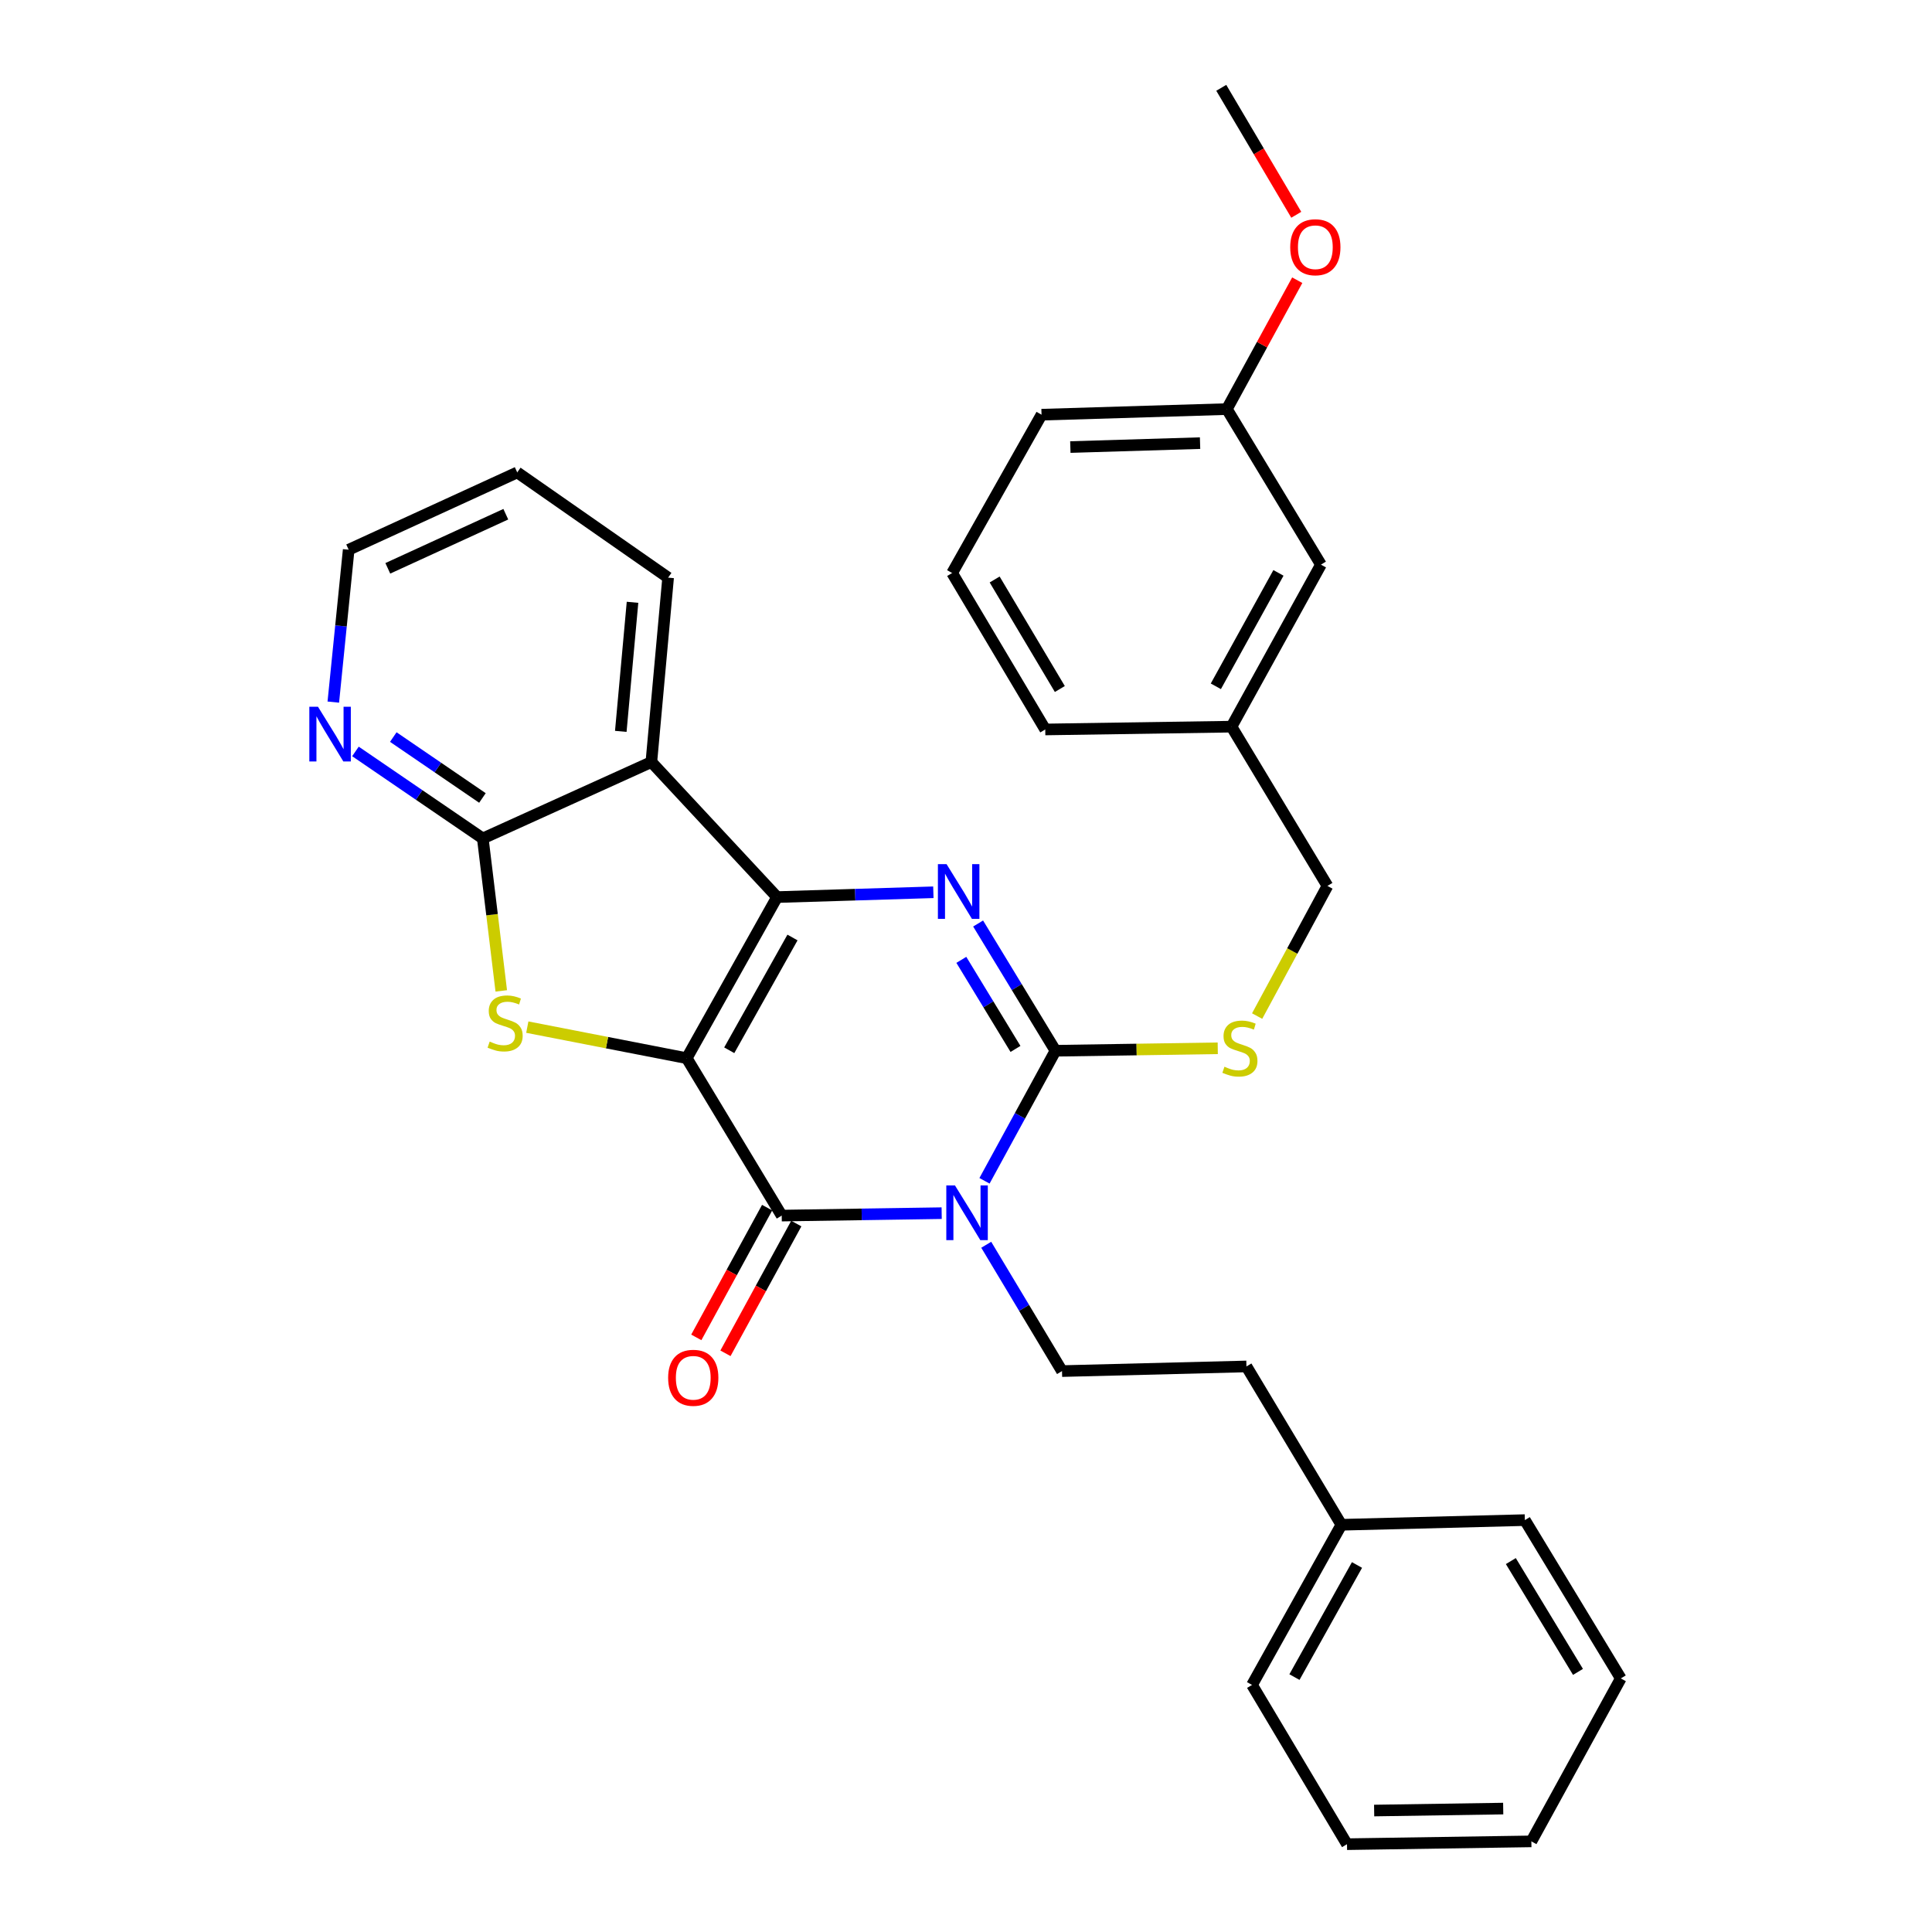 <?xml version='1.0' encoding='iso-8859-1'?>
<svg version='1.1' baseProfile='full'
              xmlns='http://www.w3.org/2000/svg'
                      xmlns:rdkit='http://www.rdkit.org/xml'
                      xmlns:xlink='http://www.w3.org/1999/xlink'
                  xml:space='preserve'
width='1000px' height='1000px' viewBox='0 0 1000 1000'>
<!-- END OF HEADER -->
<rect style='opacity:1.0;fill:#FFFFFF;stroke:none' width='1000' height='1000' x='0' y='0'> </rect>
<path class='bond-0' d='M 355.446,547.717 L 402.207,464.33' style='fill:none;fill-rule:evenodd;stroke:#000000;stroke-width:6px;stroke-linecap:butt;stroke-linejoin:miter;stroke-opacity:1' />
<path class='bond-0' d='M 377.458,543.619 L 410.191,485.248' style='fill:none;fill-rule:evenodd;stroke:#000000;stroke-width:6px;stroke-linecap:butt;stroke-linejoin:miter;stroke-opacity:1' />
<path class='bond-2' d='M 355.446,547.717 L 404.615,629.193' style='fill:none;fill-rule:evenodd;stroke:#000000;stroke-width:6px;stroke-linecap:butt;stroke-linejoin:miter;stroke-opacity:1' />
<path class='bond-5' d='M 355.446,547.717 L 314.188,539.678' style='fill:none;fill-rule:evenodd;stroke:#000000;stroke-width:6px;stroke-linecap:butt;stroke-linejoin:miter;stroke-opacity:1' />
<path class='bond-5' d='M 314.188,539.678 L 272.929,531.639' style='fill:none;fill-rule:evenodd;stroke:#CCCC00;stroke-width:6px;stroke-linecap:butt;stroke-linejoin:miter;stroke-opacity:1' />
<path class='bond-3' d='M 402.207,464.33 L 442.657,463.084' style='fill:none;fill-rule:evenodd;stroke:#000000;stroke-width:6px;stroke-linecap:butt;stroke-linejoin:miter;stroke-opacity:1' />
<path class='bond-3' d='M 442.657,463.084 L 483.107,461.838' style='fill:none;fill-rule:evenodd;stroke:#0000FF;stroke-width:6px;stroke-linecap:butt;stroke-linejoin:miter;stroke-opacity:1' />
<path class='bond-6' d='M 402.207,464.33 L 337.143,394.431' style='fill:none;fill-rule:evenodd;stroke:#000000;stroke-width:6px;stroke-linecap:butt;stroke-linejoin:miter;stroke-opacity:1' />
<path class='bond-1' d='M 487.406,627.932 L 446.01,628.563' style='fill:none;fill-rule:evenodd;stroke:#0000FF;stroke-width:6px;stroke-linecap:butt;stroke-linejoin:miter;stroke-opacity:1' />
<path class='bond-1' d='M 446.01,628.563 L 404.615,629.193' style='fill:none;fill-rule:evenodd;stroke:#000000;stroke-width:6px;stroke-linecap:butt;stroke-linejoin:miter;stroke-opacity:1' />
<path class='bond-4' d='M 509.576,611.183 L 527.944,577.525' style='fill:none;fill-rule:evenodd;stroke:#0000FF;stroke-width:6px;stroke-linecap:butt;stroke-linejoin:miter;stroke-opacity:1' />
<path class='bond-4' d='M 527.944,577.525 L 546.313,543.867' style='fill:none;fill-rule:evenodd;stroke:#000000;stroke-width:6px;stroke-linecap:butt;stroke-linejoin:miter;stroke-opacity:1' />
<path class='bond-8' d='M 510.471,644.281 L 530.083,676.978' style='fill:none;fill-rule:evenodd;stroke:#0000FF;stroke-width:6px;stroke-linecap:butt;stroke-linejoin:miter;stroke-opacity:1' />
<path class='bond-8' d='M 530.083,676.978 L 549.694,709.676' style='fill:none;fill-rule:evenodd;stroke:#000000;stroke-width:6px;stroke-linecap:butt;stroke-linejoin:miter;stroke-opacity:1' />
<path class='bond-11' d='M 397.069,625.073 L 378.736,658.651' style='fill:none;fill-rule:evenodd;stroke:#000000;stroke-width:6px;stroke-linecap:butt;stroke-linejoin:miter;stroke-opacity:1' />
<path class='bond-11' d='M 378.736,658.651 L 360.404,692.229' style='fill:none;fill-rule:evenodd;stroke:#FF0000;stroke-width:6px;stroke-linecap:butt;stroke-linejoin:miter;stroke-opacity:1' />
<path class='bond-11' d='M 412.161,633.313 L 393.829,666.891' style='fill:none;fill-rule:evenodd;stroke:#000000;stroke-width:6px;stroke-linecap:butt;stroke-linejoin:miter;stroke-opacity:1' />
<path class='bond-11' d='M 393.829,666.891 L 375.496,700.469' style='fill:none;fill-rule:evenodd;stroke:#FF0000;stroke-width:6px;stroke-linecap:butt;stroke-linejoin:miter;stroke-opacity:1' />
<path class='bond-32' d='M 506.273,478.007 L 526.293,510.937' style='fill:none;fill-rule:evenodd;stroke:#0000FF;stroke-width:6px;stroke-linecap:butt;stroke-linejoin:miter;stroke-opacity:1' />
<path class='bond-32' d='M 526.293,510.937 L 546.313,543.867' style='fill:none;fill-rule:evenodd;stroke:#000000;stroke-width:6px;stroke-linecap:butt;stroke-linejoin:miter;stroke-opacity:1' />
<path class='bond-32' d='M 497.586,496.818 L 511.6,519.869' style='fill:none;fill-rule:evenodd;stroke:#0000FF;stroke-width:6px;stroke-linecap:butt;stroke-linejoin:miter;stroke-opacity:1' />
<path class='bond-32' d='M 511.6,519.869 L 525.614,542.92' style='fill:none;fill-rule:evenodd;stroke:#000000;stroke-width:6px;stroke-linecap:butt;stroke-linejoin:miter;stroke-opacity:1' />
<path class='bond-9' d='M 546.313,543.867 L 588.31,543.228' style='fill:none;fill-rule:evenodd;stroke:#000000;stroke-width:6px;stroke-linecap:butt;stroke-linejoin:miter;stroke-opacity:1' />
<path class='bond-9' d='M 588.31,543.228 L 630.308,542.589' style='fill:none;fill-rule:evenodd;stroke:#CCCC00;stroke-width:6px;stroke-linecap:butt;stroke-linejoin:miter;stroke-opacity:1' />
<path class='bond-7' d='M 259.454,512.881 L 254.675,473.43' style='fill:none;fill-rule:evenodd;stroke:#CCCC00;stroke-width:6px;stroke-linecap:butt;stroke-linejoin:miter;stroke-opacity:1' />
<path class='bond-7' d='M 254.675,473.43 L 249.896,433.98' style='fill:none;fill-rule:evenodd;stroke:#000000;stroke-width:6px;stroke-linecap:butt;stroke-linejoin:miter;stroke-opacity:1' />
<path class='bond-14' d='M 337.143,394.431 L 345.817,298.988' style='fill:none;fill-rule:evenodd;stroke:#000000;stroke-width:6px;stroke-linecap:butt;stroke-linejoin:miter;stroke-opacity:1' />
<path class='bond-14' d='M 321.319,378.558 L 327.391,311.748' style='fill:none;fill-rule:evenodd;stroke:#000000;stroke-width:6px;stroke-linecap:butt;stroke-linejoin:miter;stroke-opacity:1' />
<path class='bond-31' d='M 337.143,394.431 L 249.896,433.98' style='fill:none;fill-rule:evenodd;stroke:#000000;stroke-width:6px;stroke-linecap:butt;stroke-linejoin:miter;stroke-opacity:1' />
<path class='bond-10' d='M 249.896,433.98 L 216.938,411.461' style='fill:none;fill-rule:evenodd;stroke:#000000;stroke-width:6px;stroke-linecap:butt;stroke-linejoin:miter;stroke-opacity:1' />
<path class='bond-10' d='M 216.938,411.461 L 183.98,388.942' style='fill:none;fill-rule:evenodd;stroke:#0000FF;stroke-width:6px;stroke-linecap:butt;stroke-linejoin:miter;stroke-opacity:1' />
<path class='bond-10' d='M 249.709,413.027 L 226.639,397.263' style='fill:none;fill-rule:evenodd;stroke:#000000;stroke-width:6px;stroke-linecap:butt;stroke-linejoin:miter;stroke-opacity:1' />
<path class='bond-10' d='M 226.639,397.263 L 203.568,381.5' style='fill:none;fill-rule:evenodd;stroke:#0000FF;stroke-width:6px;stroke-linecap:butt;stroke-linejoin:miter;stroke-opacity:1' />
<path class='bond-13' d='M 549.694,709.676 L 645.156,707.269' style='fill:none;fill-rule:evenodd;stroke:#000000;stroke-width:6px;stroke-linecap:butt;stroke-linejoin:miter;stroke-opacity:1' />
<path class='bond-12' d='M 650.691,525.912 L 668.887,492.231' style='fill:none;fill-rule:evenodd;stroke:#CCCC00;stroke-width:6px;stroke-linecap:butt;stroke-linejoin:miter;stroke-opacity:1' />
<path class='bond-12' d='M 668.887,492.231 L 687.084,458.55' style='fill:none;fill-rule:evenodd;stroke:#000000;stroke-width:6px;stroke-linecap:butt;stroke-linejoin:miter;stroke-opacity:1' />
<path class='bond-21' d='M 172.517,363.41 L 176.496,323.972' style='fill:none;fill-rule:evenodd;stroke:#0000FF;stroke-width:6px;stroke-linecap:butt;stroke-linejoin:miter;stroke-opacity:1' />
<path class='bond-21' d='M 176.496,323.972 L 180.475,284.535' style='fill:none;fill-rule:evenodd;stroke:#000000;stroke-width:6px;stroke-linecap:butt;stroke-linejoin:miter;stroke-opacity:1' />
<path class='bond-16' d='M 687.084,458.55 L 637.428,376.118' style='fill:none;fill-rule:evenodd;stroke:#000000;stroke-width:6px;stroke-linecap:butt;stroke-linejoin:miter;stroke-opacity:1' />
<path class='bond-18' d='M 645.156,707.269 L 694.296,789.223' style='fill:none;fill-rule:evenodd;stroke:#000000;stroke-width:6px;stroke-linecap:butt;stroke-linejoin:miter;stroke-opacity:1' />
<path class='bond-27' d='M 345.817,298.988 L 267.722,244.527' style='fill:none;fill-rule:evenodd;stroke:#000000;stroke-width:6px;stroke-linecap:butt;stroke-linejoin:miter;stroke-opacity:1' />
<path class='bond-15' d='M 683.721,292.253 L 637.428,376.118' style='fill:none;fill-rule:evenodd;stroke:#000000;stroke-width:6px;stroke-linecap:butt;stroke-linejoin:miter;stroke-opacity:1' />
<path class='bond-15' d='M 661.723,296.523 L 629.318,355.229' style='fill:none;fill-rule:evenodd;stroke:#000000;stroke-width:6px;stroke-linecap:butt;stroke-linejoin:miter;stroke-opacity:1' />
<path class='bond-17' d='M 683.721,292.253 L 635.021,211.742' style='fill:none;fill-rule:evenodd;stroke:#000000;stroke-width:6px;stroke-linecap:butt;stroke-linejoin:miter;stroke-opacity:1' />
<path class='bond-22' d='M 637.428,376.118 L 541.02,377.57' style='fill:none;fill-rule:evenodd;stroke:#000000;stroke-width:6px;stroke-linecap:butt;stroke-linejoin:miter;stroke-opacity:1' />
<path class='bond-19' d='M 635.021,211.742 L 653.236,178.388' style='fill:none;fill-rule:evenodd;stroke:#000000;stroke-width:6px;stroke-linecap:butt;stroke-linejoin:miter;stroke-opacity:1' />
<path class='bond-19' d='M 653.236,178.388 L 671.452,145.035' style='fill:none;fill-rule:evenodd;stroke:#FF0000;stroke-width:6px;stroke-linecap:butt;stroke-linejoin:miter;stroke-opacity:1' />
<path class='bond-35' d='M 635.021,211.742 L 539.1,214.646' style='fill:none;fill-rule:evenodd;stroke:#000000;stroke-width:6px;stroke-linecap:butt;stroke-linejoin:miter;stroke-opacity:1' />
<path class='bond-35' d='M 621.153,229.365 L 554.009,231.397' style='fill:none;fill-rule:evenodd;stroke:#000000;stroke-width:6px;stroke-linecap:butt;stroke-linejoin:miter;stroke-opacity:1' />
<path class='bond-24' d='M 694.296,789.223 L 648.051,872.114' style='fill:none;fill-rule:evenodd;stroke:#000000;stroke-width:6px;stroke-linecap:butt;stroke-linejoin:miter;stroke-opacity:1' />
<path class='bond-24' d='M 702.376,810.035 L 670.004,868.058' style='fill:none;fill-rule:evenodd;stroke:#000000;stroke-width:6px;stroke-linecap:butt;stroke-linejoin:miter;stroke-opacity:1' />
<path class='bond-25' d='M 694.296,789.223 L 789.262,786.806' style='fill:none;fill-rule:evenodd;stroke:#000000;stroke-width:6px;stroke-linecap:butt;stroke-linejoin:miter;stroke-opacity:1' />
<path class='bond-26' d='M 670.945,111.173 L 651.536,78.314' style='fill:none;fill-rule:evenodd;stroke:#FF0000;stroke-width:6px;stroke-linecap:butt;stroke-linejoin:miter;stroke-opacity:1' />
<path class='bond-26' d='M 651.536,78.314 L 632.126,45.455' style='fill:none;fill-rule:evenodd;stroke:#000000;stroke-width:6px;stroke-linecap:butt;stroke-linejoin:miter;stroke-opacity:1' />
<path class='bond-20' d='M 492.826,296.59 L 541.02,377.57' style='fill:none;fill-rule:evenodd;stroke:#000000;stroke-width:6px;stroke-linecap:butt;stroke-linejoin:miter;stroke-opacity:1' />
<path class='bond-20' d='M 514.832,299.943 L 548.568,356.629' style='fill:none;fill-rule:evenodd;stroke:#000000;stroke-width:6px;stroke-linecap:butt;stroke-linejoin:miter;stroke-opacity:1' />
<path class='bond-23' d='M 492.826,296.59 L 539.1,214.646' style='fill:none;fill-rule:evenodd;stroke:#000000;stroke-width:6px;stroke-linecap:butt;stroke-linejoin:miter;stroke-opacity:1' />
<path class='bond-33' d='M 180.475,284.535 L 267.722,244.527' style='fill:none;fill-rule:evenodd;stroke:#000000;stroke-width:6px;stroke-linecap:butt;stroke-linejoin:miter;stroke-opacity:1' />
<path class='bond-33' d='M 200.73,294.164 L 261.802,266.158' style='fill:none;fill-rule:evenodd;stroke:#000000;stroke-width:6px;stroke-linecap:butt;stroke-linejoin:miter;stroke-opacity:1' />
<path class='bond-28' d='M 648.051,872.114 L 697.201,954.545' style='fill:none;fill-rule:evenodd;stroke:#000000;stroke-width:6px;stroke-linecap:butt;stroke-linejoin:miter;stroke-opacity:1' />
<path class='bond-29' d='M 789.262,786.806 L 838.918,868.751' style='fill:none;fill-rule:evenodd;stroke:#000000;stroke-width:6px;stroke-linecap:butt;stroke-linejoin:miter;stroke-opacity:1' />
<path class='bond-29' d='M 782.004,808.009 L 816.763,865.371' style='fill:none;fill-rule:evenodd;stroke:#000000;stroke-width:6px;stroke-linecap:butt;stroke-linejoin:miter;stroke-opacity:1' />
<path class='bond-34' d='M 697.201,954.545 L 792.634,953.093' style='fill:none;fill-rule:evenodd;stroke:#000000;stroke-width:6px;stroke-linecap:butt;stroke-linejoin:miter;stroke-opacity:1' />
<path class='bond-34' d='M 711.254,937.134 L 778.057,936.118' style='fill:none;fill-rule:evenodd;stroke:#000000;stroke-width:6px;stroke-linecap:butt;stroke-linejoin:miter;stroke-opacity:1' />
<path class='bond-30' d='M 838.918,868.751 L 792.634,953.093' style='fill:none;fill-rule:evenodd;stroke:#000000;stroke-width:6px;stroke-linecap:butt;stroke-linejoin:miter;stroke-opacity:1' />
<path  class='atom-2' d='M 494.285 613.572
L 503.565 628.572
Q 504.485 630.052, 505.965 632.732
Q 507.445 635.412, 507.525 635.572
L 507.525 613.572
L 511.285 613.572
L 511.285 641.892
L 507.405 641.892
L 497.445 625.492
Q 496.285 623.572, 495.045 621.372
Q 493.845 619.172, 493.485 618.492
L 493.485 641.892
L 489.805 641.892
L 489.805 613.572
L 494.285 613.572
' fill='#0000FF'/>
<path  class='atom-4' d='M 489.938 447.275
L 499.218 462.275
Q 500.138 463.755, 501.618 466.435
Q 503.098 469.115, 503.178 469.275
L 503.178 447.275
L 506.938 447.275
L 506.938 475.595
L 503.058 475.595
L 493.098 459.195
Q 491.938 457.275, 490.698 455.075
Q 489.498 452.875, 489.138 452.195
L 489.138 475.595
L 485.458 475.595
L 485.458 447.275
L 489.938 447.275
' fill='#0000FF'/>
<path  class='atom-6' d='M 253.455 539.124
Q 253.775 539.244, 255.095 539.804
Q 256.415 540.364, 257.855 540.724
Q 259.335 541.044, 260.775 541.044
Q 263.455 541.044, 265.015 539.764
Q 266.575 538.444, 266.575 536.164
Q 266.575 534.604, 265.775 533.644
Q 265.015 532.684, 263.815 532.164
Q 262.615 531.644, 260.615 531.044
Q 258.095 530.284, 256.575 529.564
Q 255.095 528.844, 254.015 527.324
Q 252.975 525.804, 252.975 523.244
Q 252.975 519.684, 255.375 517.484
Q 257.815 515.284, 262.615 515.284
Q 265.895 515.284, 269.615 516.844
L 268.695 519.924
Q 265.295 518.524, 262.735 518.524
Q 259.975 518.524, 258.455 519.684
Q 256.935 520.804, 256.975 522.764
Q 256.975 524.284, 257.735 525.204
Q 258.535 526.124, 259.655 526.644
Q 260.815 527.164, 262.735 527.764
Q 265.295 528.564, 266.815 529.364
Q 268.335 530.164, 269.415 531.804
Q 270.535 533.404, 270.535 536.164
Q 270.535 540.084, 267.895 542.204
Q 265.295 544.284, 260.935 544.284
Q 258.415 544.284, 256.495 543.724
Q 254.615 543.204, 252.375 542.284
L 253.455 539.124
' fill='#CCCC00'/>
<path  class='atom-10' d='M 633.775 552.135
Q 634.095 552.255, 635.415 552.815
Q 636.735 553.375, 638.175 553.735
Q 639.655 554.055, 641.095 554.055
Q 643.775 554.055, 645.335 552.775
Q 646.895 551.455, 646.895 549.175
Q 646.895 547.615, 646.095 546.655
Q 645.335 545.695, 644.135 545.175
Q 642.935 544.655, 640.935 544.055
Q 638.415 543.295, 636.895 542.575
Q 635.415 541.855, 634.335 540.335
Q 633.295 538.815, 633.295 536.255
Q 633.295 532.695, 635.695 530.495
Q 638.135 528.295, 642.935 528.295
Q 646.215 528.295, 649.935 529.855
L 649.015 532.935
Q 645.615 531.535, 643.055 531.535
Q 640.295 531.535, 638.775 532.695
Q 637.255 533.815, 637.295 535.775
Q 637.295 537.295, 638.055 538.215
Q 638.855 539.135, 639.975 539.655
Q 641.135 540.175, 643.055 540.775
Q 645.615 541.575, 647.135 542.375
Q 648.655 543.175, 649.735 544.815
Q 650.855 546.415, 650.855 549.175
Q 650.855 553.095, 648.215 555.215
Q 645.615 557.295, 641.255 557.295
Q 638.735 557.295, 636.815 556.735
Q 634.935 556.215, 632.695 555.295
L 633.775 552.135
' fill='#CCCC00'/>
<path  class='atom-11' d='M 164.586 365.808
L 173.866 380.808
Q 174.786 382.288, 176.266 384.968
Q 177.746 387.648, 177.826 387.808
L 177.826 365.808
L 181.586 365.808
L 181.586 394.128
L 177.706 394.128
L 167.746 377.728
Q 166.586 375.808, 165.346 373.608
Q 164.146 371.408, 163.786 370.728
L 163.786 394.128
L 160.106 394.128
L 160.106 365.808
L 164.586 365.808
' fill='#0000FF'/>
<path  class='atom-12' d='M 345.828 713.138
Q 345.828 706.338, 349.188 702.538
Q 352.548 698.738, 358.828 698.738
Q 365.108 698.738, 368.468 702.538
Q 371.828 706.338, 371.828 713.138
Q 371.828 720.018, 368.428 723.938
Q 365.028 727.818, 358.828 727.818
Q 352.588 727.818, 349.188 723.938
Q 345.828 720.058, 345.828 713.138
M 358.828 724.618
Q 363.148 724.618, 365.468 721.738
Q 367.828 718.818, 367.828 713.138
Q 367.828 707.578, 365.468 704.778
Q 363.148 701.938, 358.828 701.938
Q 354.508 701.938, 352.148 704.738
Q 349.828 707.538, 349.828 713.138
Q 349.828 718.858, 352.148 721.738
Q 354.508 724.618, 358.828 724.618
' fill='#FF0000'/>
<path  class='atom-20' d='M 667.817 127.966
Q 667.817 121.166, 671.177 117.366
Q 674.537 113.566, 680.817 113.566
Q 687.097 113.566, 690.457 117.366
Q 693.817 121.166, 693.817 127.966
Q 693.817 134.846, 690.417 138.766
Q 687.017 142.646, 680.817 142.646
Q 674.577 142.646, 671.177 138.766
Q 667.817 134.886, 667.817 127.966
M 680.817 139.446
Q 685.137 139.446, 687.457 136.566
Q 689.817 133.646, 689.817 127.966
Q 689.817 122.406, 687.457 119.606
Q 685.137 116.766, 680.817 116.766
Q 676.497 116.766, 674.137 119.566
Q 671.817 122.366, 671.817 127.966
Q 671.817 133.686, 674.137 136.566
Q 676.497 139.446, 680.817 139.446
' fill='#FF0000'/>
</svg>
